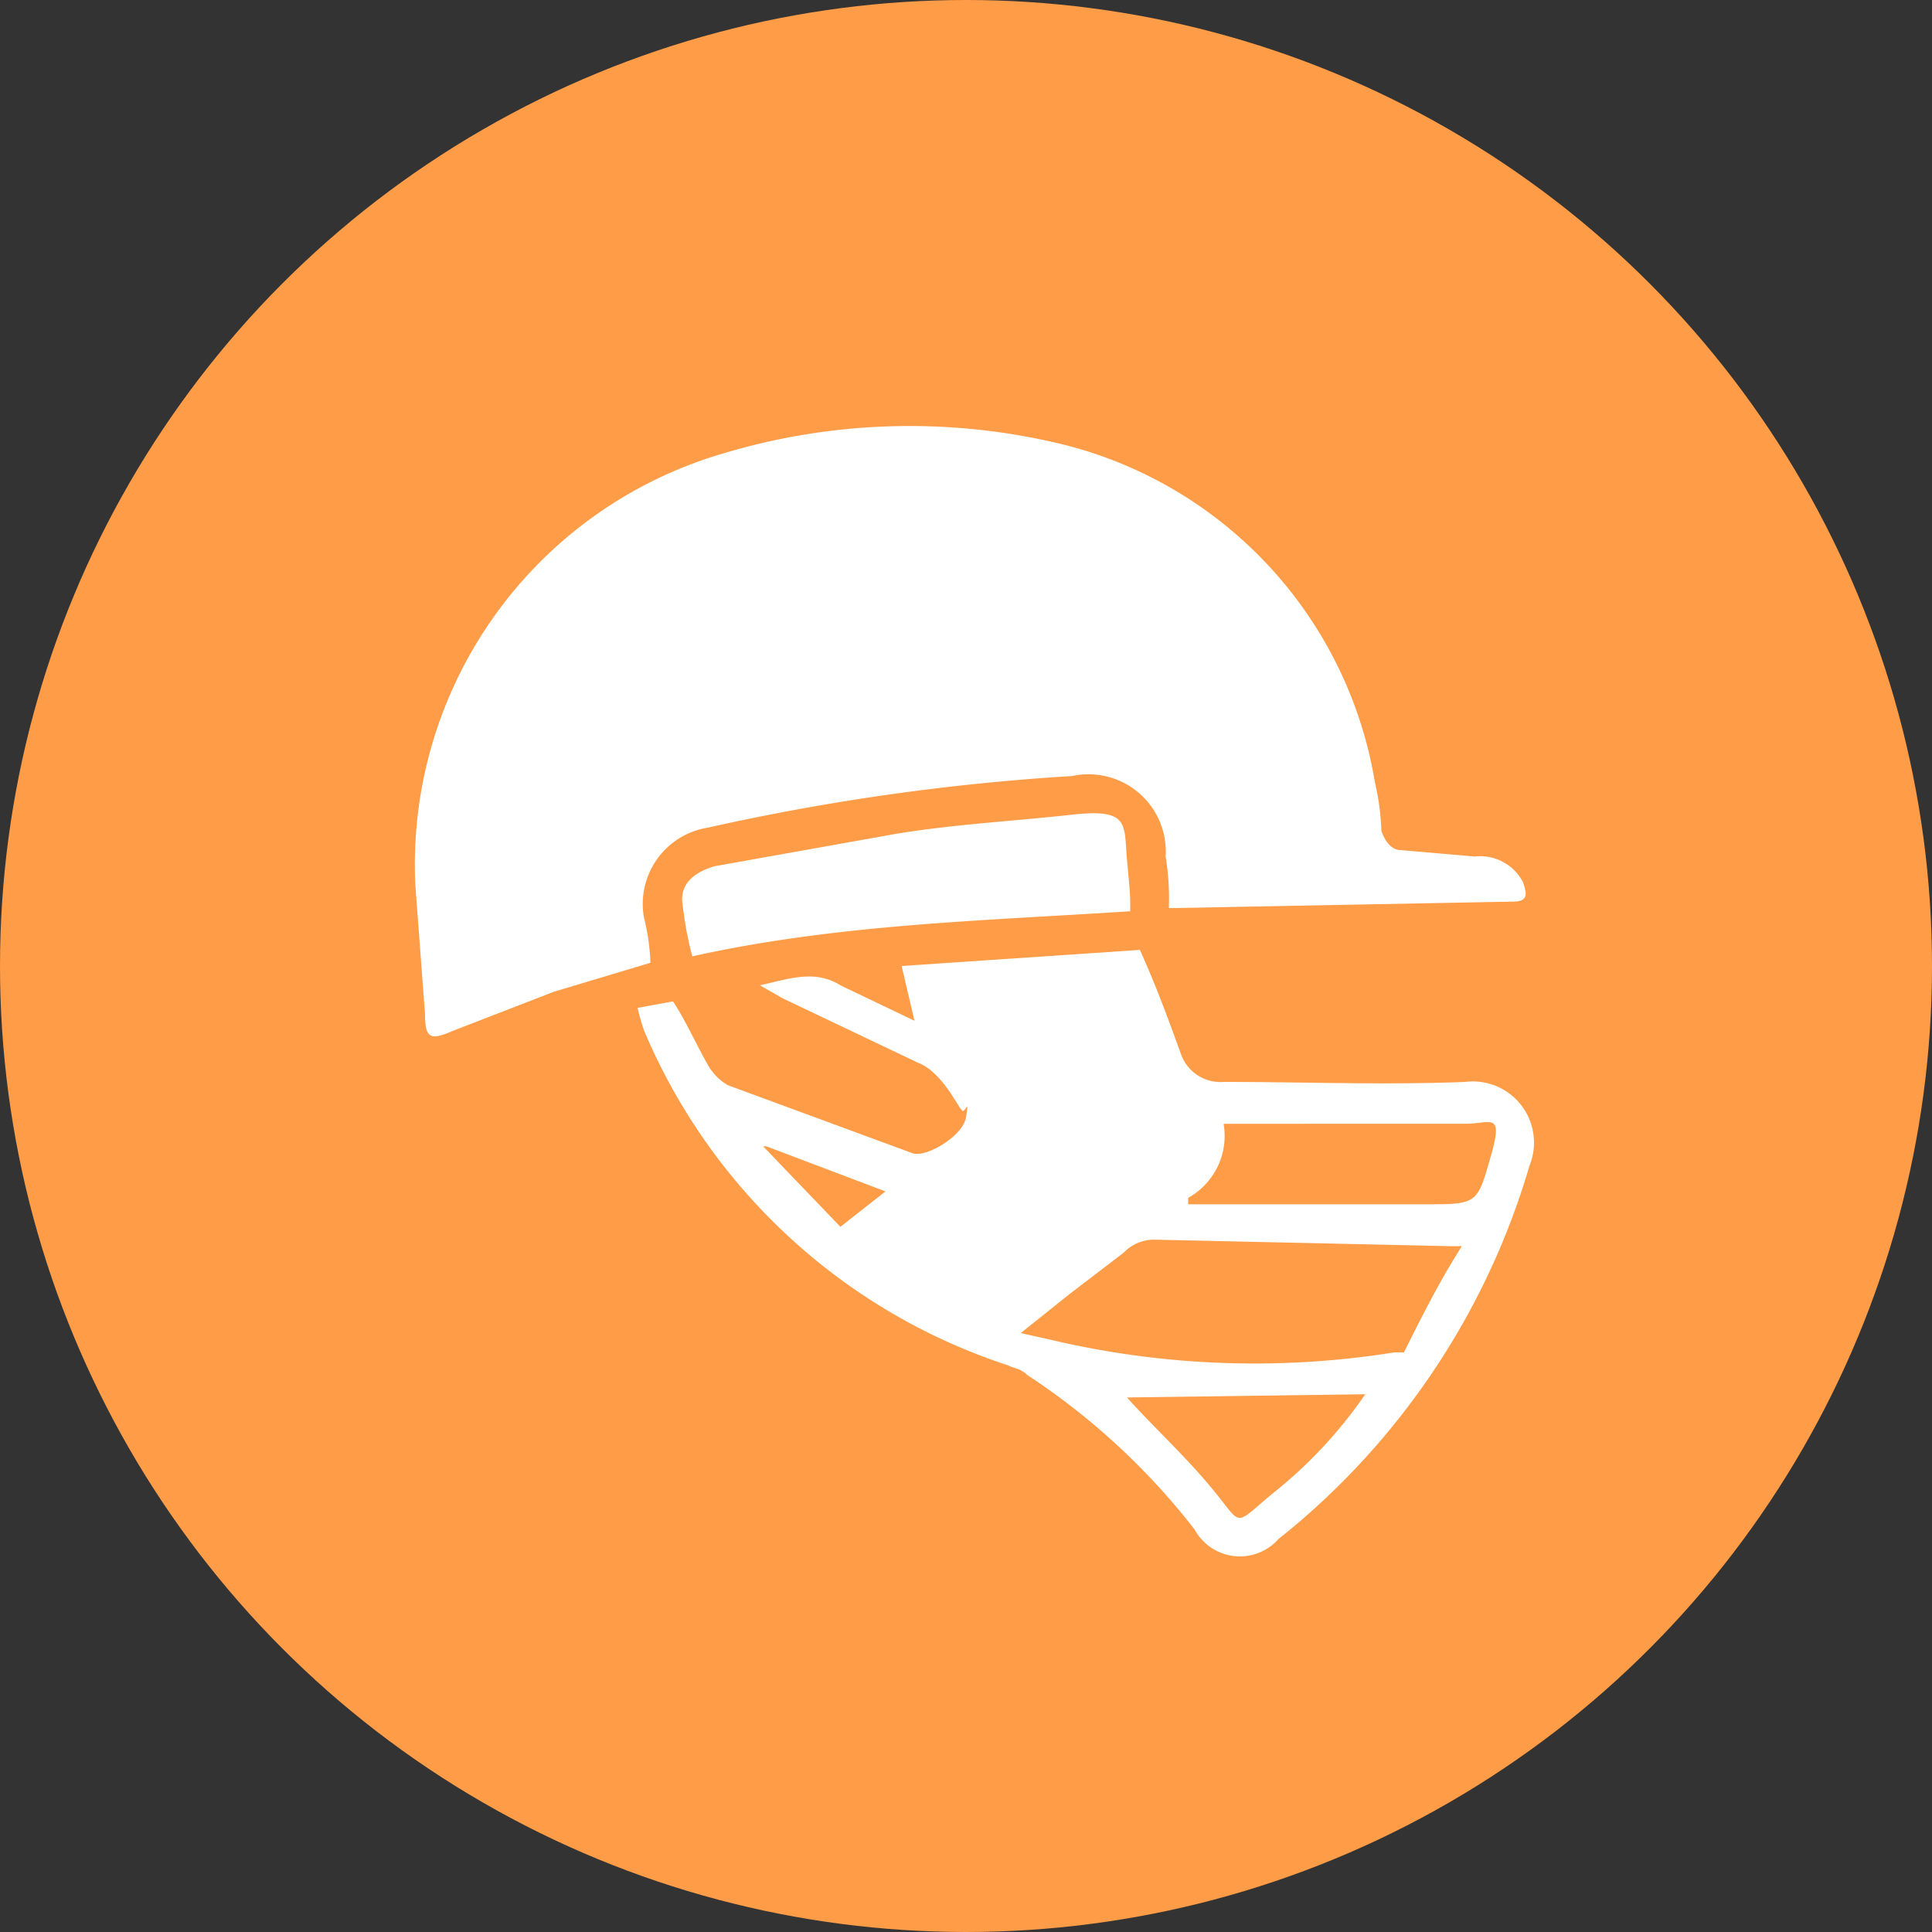 <svg xmlns="http://www.w3.org/2000/svg" viewBox="0 0 60 60"><rect x="0" y="0" width="60" height="60" fill="#333333" stroke="none"/><circle cx="30" cy="30" r="30" style="fill:#ff9c47"/><path d="M36.3,28.2a8.1,8.1,0,0,0-.1-1.6,2.4,2.4,0,0,0-2.9-2.5A71.5,71.5,0,0,0,22,25.7a2.4,2.4,0,0,0-2,2.8,6.8,6.8,0,0,1,.2,1.4l-3,.9L14.1,32c-.7.3-.9.3-.9-.5l-.3-4a13.3,13.3,0,0,1,9.5-13.4A20.1,20.1,0,0,1,33,13.8a13,13,0,0,1,9.7,10.5,7.7,7.7,0,0,1,.2,1.5c.1.3.3.6.6.6l2.3.2a1.5,1.5,0,0,1,1.5.8c.1.3.2.6-.3.6l-10.5.2Z" style="fill:#fff"/><path d="M19.8,31.3l1.1-.2c.4.6.7,1.3,1.1,2a1.7,1.7,0,0,0,.6.6l5.7,2.1c.4.2,1.6-.5,1.7-1.1s0-.2-.1-.2-.6-1.2-1.4-1.5l-4.2-2-.7-.4c.9-.2,1.7-.5,2.5,0l2.3,1.1L28,30l7.4-.5c.5,1.1.9,2.2,1.3,3.3a1.3,1.3,0,0,0,1.3.8c2.5,0,5,.1,7.5,0a1.9,1.9,0,0,1,2,2.6,23.1,23.1,0,0,1-7.8,11.6,1.6,1.6,0,0,1-2.6-.3,21.5,21.5,0,0,0-5.2-4.8c-.2-.2-.4-.2-.6-.3A18.5,18.5,0,0,1,20,32,6.4,6.4,0,0,1,19.8,31.3Zm25.6,7.4H45l-9.1-.2a1.3,1.3,0,0,0-1,.4l-1.7,1.3-1.5,1.2.9.2a27.5,27.5,0,0,0,10.7.4h.3C44.2,40.8,44.7,39.8,45.4,38.7Zm-8.5-1.5v.2h7.6c1.4,0,1.4-.1,1.8-1.5s0-1-.8-1H38A2.2,2.2,0,0,1,36.9,37.2ZM35,43.4c.8.9,1.8,1.8,2.7,2.9s.6,1.1,1.8.1a14.2,14.2,0,0,0,2.9-3.1ZM27.5,37l-3.7-1.4h-.1l2.4,2.5Z" style="fill:#fff"/><path d="M35.1,28.3c-4.6.3-9.1.4-13.6,1.4a11,11,0,0,1-.3-1.6c-.1-.6.3-1,1-1.2l5.6-1c1.8-.3,3.7-.4,5.5-.6s1.6.3,1.7,1.4S35.1,27.7,35.1,28.3Z" style="fill:#fff"/></svg>